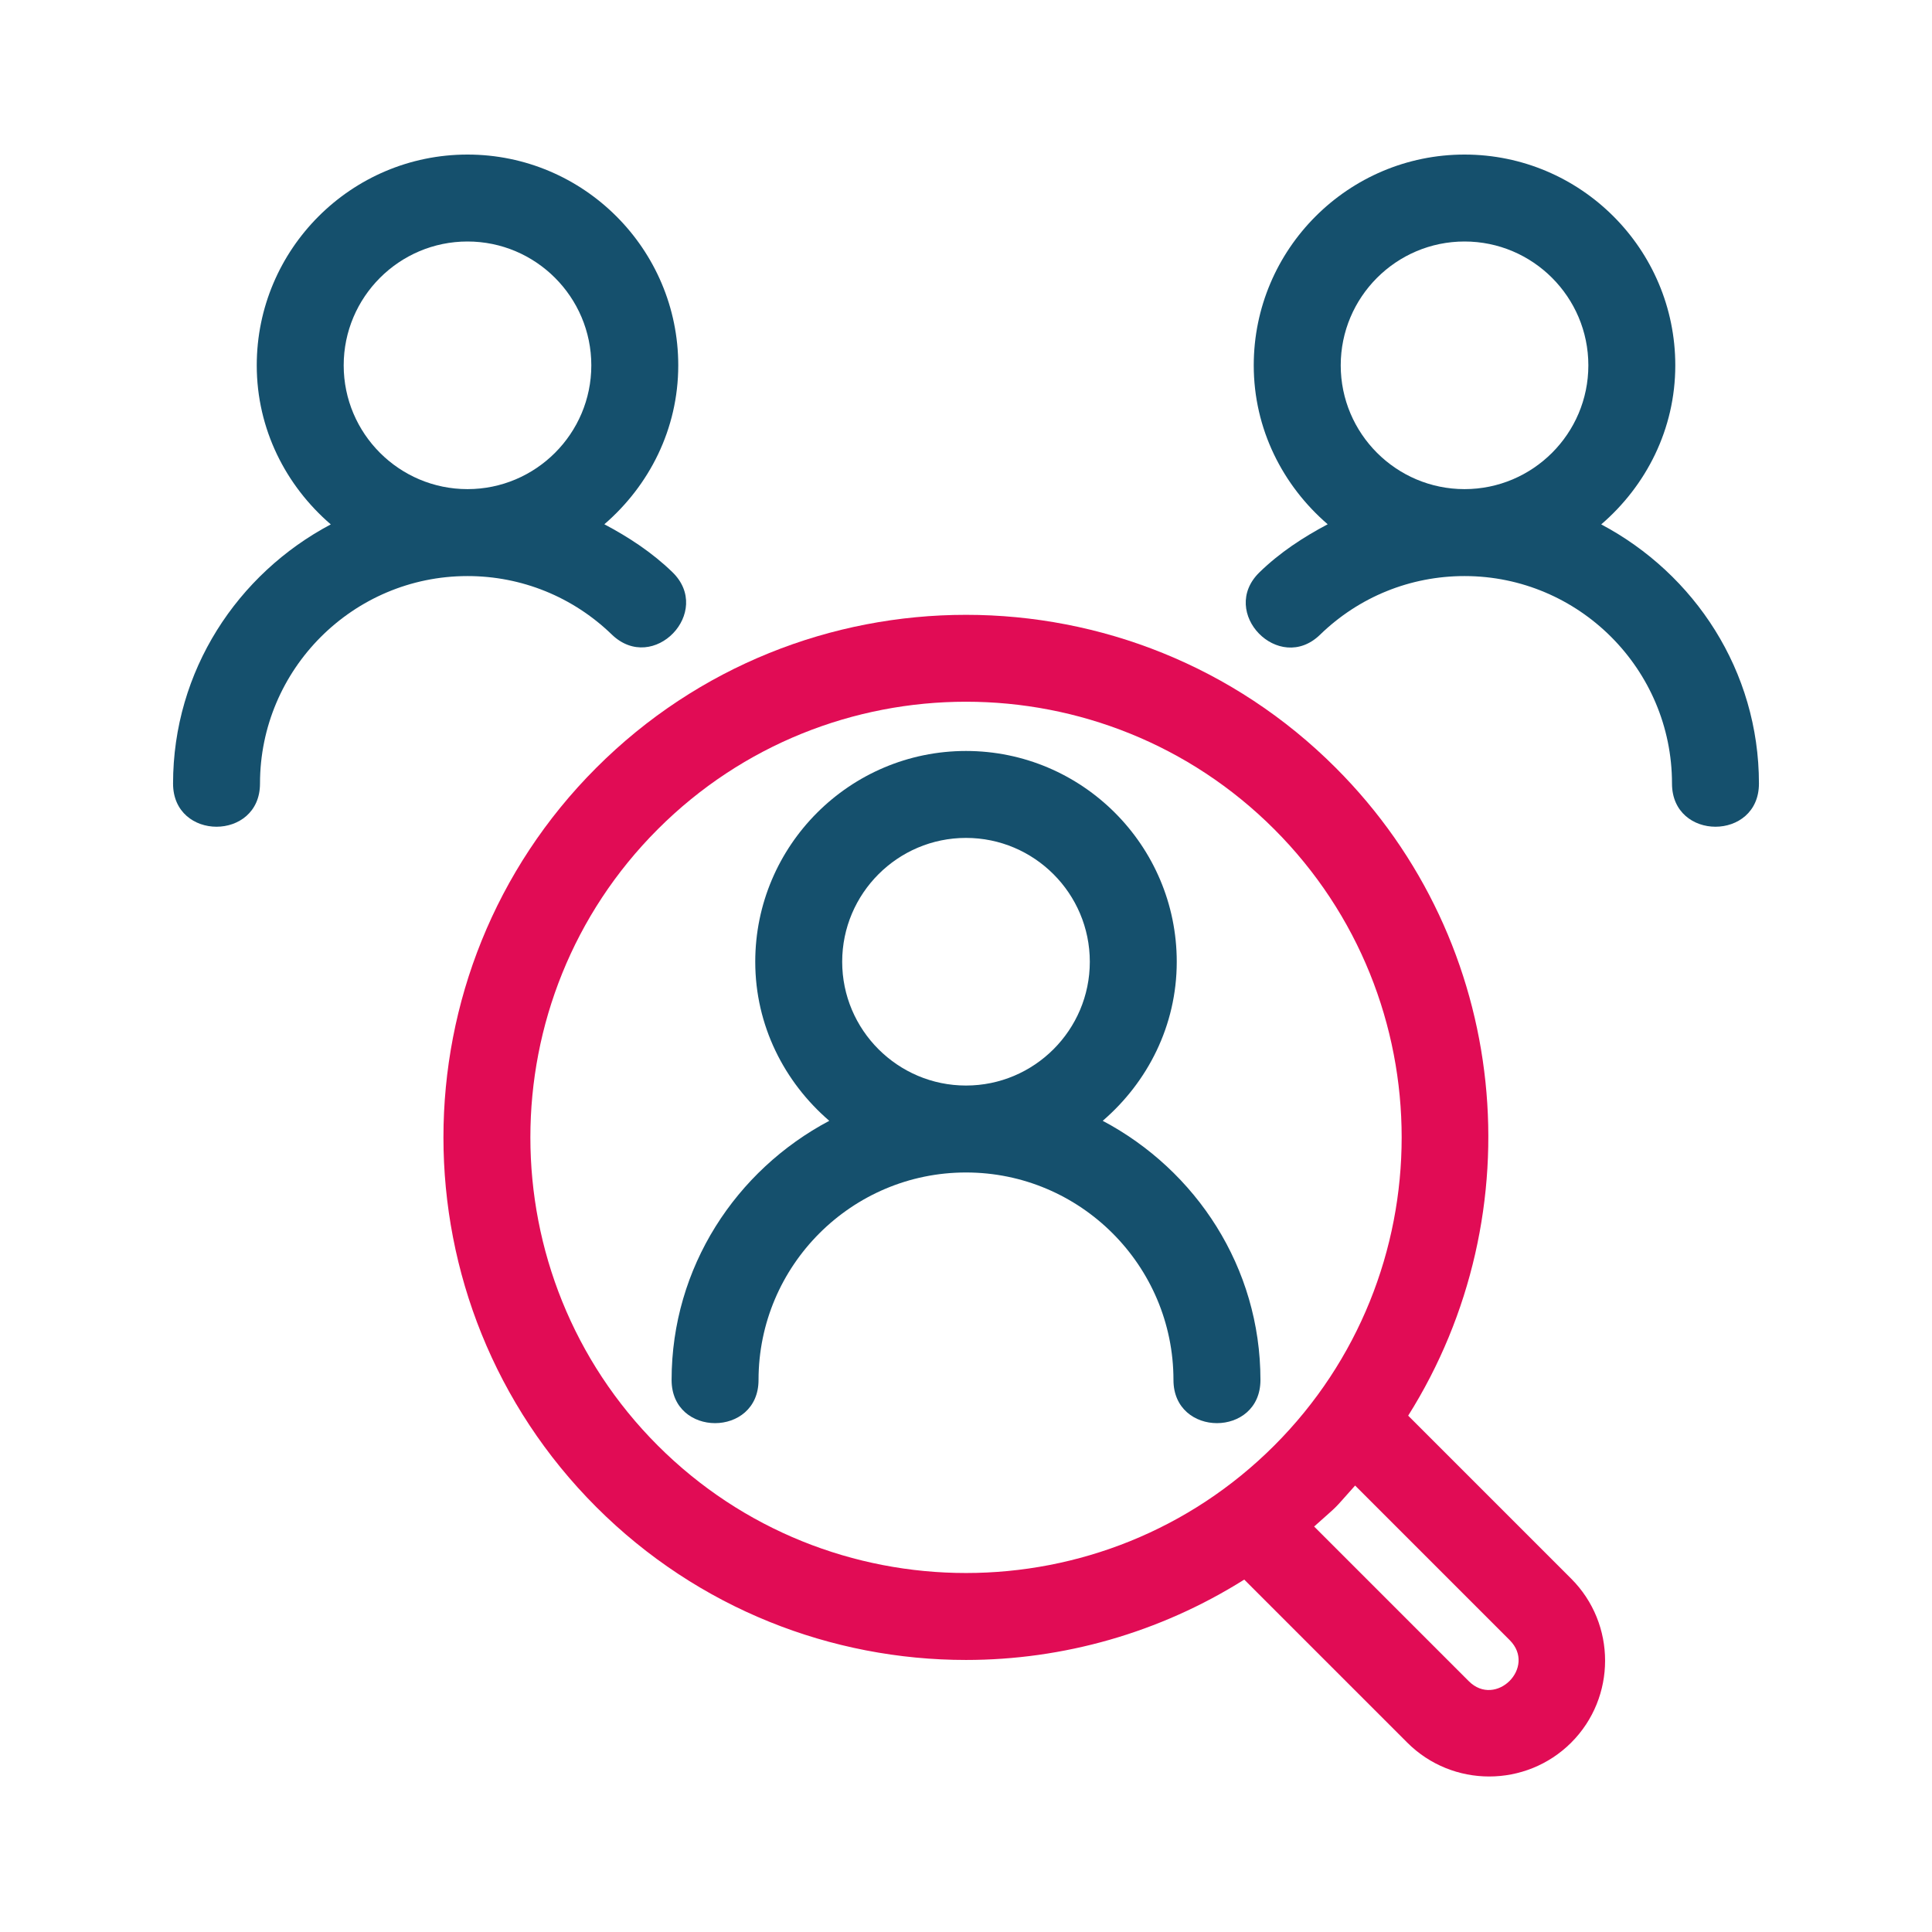 <svg width="47" height="47" viewBox="0 0 47 47" fill="none" xmlns="http://www.w3.org/2000/svg">
<path d="M26.826 27.266C27.919 26.325 28.627 24.949 28.627 23.397C28.627 20.57 26.327 18.269 23.5 18.269C20.673 18.269 18.373 20.57 18.373 23.397C18.373 24.949 19.081 26.325 20.174 27.266C17.905 28.469 16.338 30.829 16.338 33.571C16.338 34.971 18.453 34.971 18.453 33.571C18.453 30.788 20.717 28.523 23.5 28.523C26.283 28.523 28.547 30.788 28.547 33.571C28.547 34.971 30.663 34.971 30.663 33.571C30.663 30.829 29.096 28.469 26.826 27.266ZM20.488 23.397C20.488 21.736 21.839 20.384 23.5 20.384C25.161 20.384 26.512 21.736 26.512 23.397C26.512 25.057 25.161 26.408 23.5 26.408C21.84 26.408 20.488 25.057 20.488 23.397Z" fill="#15506D"/>
<path d="M38.953 12.757C40.047 11.816 40.755 10.44 40.755 8.888C40.755 6.061 38.455 3.76 35.628 3.76C32.801 3.76 30.5 6.061 30.5 8.888C30.5 10.438 31.207 11.813 32.299 12.754C31.703 13.069 31.135 13.441 30.64 13.922C29.636 14.898 31.115 16.413 32.114 15.44C33.06 14.521 34.307 14.014 35.628 14.014C38.41 14.014 40.675 16.279 40.675 19.062C40.675 20.462 42.79 20.462 42.79 19.062C42.79 16.32 41.223 13.96 38.953 12.757ZM32.616 8.888C32.616 7.227 33.967 5.875 35.628 5.875C37.289 5.875 38.64 7.227 38.64 8.888C38.64 10.548 37.289 11.899 35.628 11.899C33.967 11.899 32.616 10.548 32.616 8.888Z" fill="#15506D"/>
<path d="M14.884 15.437C15.896 16.411 17.357 14.886 16.356 13.917C15.861 13.438 15.295 13.068 14.702 12.754C15.793 11.813 16.5 10.439 16.5 8.888C16.5 6.061 14.199 3.76 11.373 3.76C8.546 3.76 6.246 6.061 6.246 8.888C6.246 10.44 6.954 11.816 8.047 12.757C5.777 13.96 4.21 16.319 4.21 19.062C4.21 20.462 6.325 20.462 6.325 19.062C6.325 16.279 8.59 14.014 11.373 14.014C12.69 14.014 13.937 14.52 14.884 15.437ZM8.361 8.888C8.361 7.227 9.712 5.875 11.373 5.875C13.034 5.875 14.385 7.227 14.385 8.888C14.385 10.548 13.034 11.899 11.373 11.899C9.712 11.899 8.361 10.548 8.361 8.888Z" fill="#15506D"/>
<path d="M34.257 34.439C37.348 29.527 36.767 22.949 32.493 18.677C27.535 13.717 19.466 13.717 14.507 18.677C9.548 23.635 9.548 31.704 14.507 36.663C16.987 39.142 20.244 40.382 23.5 40.382C25.856 40.382 28.207 39.724 30.269 38.427L34.235 42.393C35.334 43.492 37.122 43.491 38.223 42.393C39.322 41.294 39.322 39.504 38.223 38.405L34.257 34.439ZM16.003 35.167C11.869 31.033 11.869 24.306 16.003 20.172C18.069 18.105 20.785 17.071 23.5 17.071C26.215 17.071 28.931 18.105 30.998 20.172C35.132 24.306 35.132 31.033 30.998 35.167C26.864 39.3 20.137 39.3 16.003 35.167ZM35.73 40.897L31.969 37.136C32.633 36.541 32.374 36.8 32.966 36.139L36.727 39.9C37.387 40.561 36.387 41.556 35.73 40.897Z" fill="#E10C55"/>
</svg>
